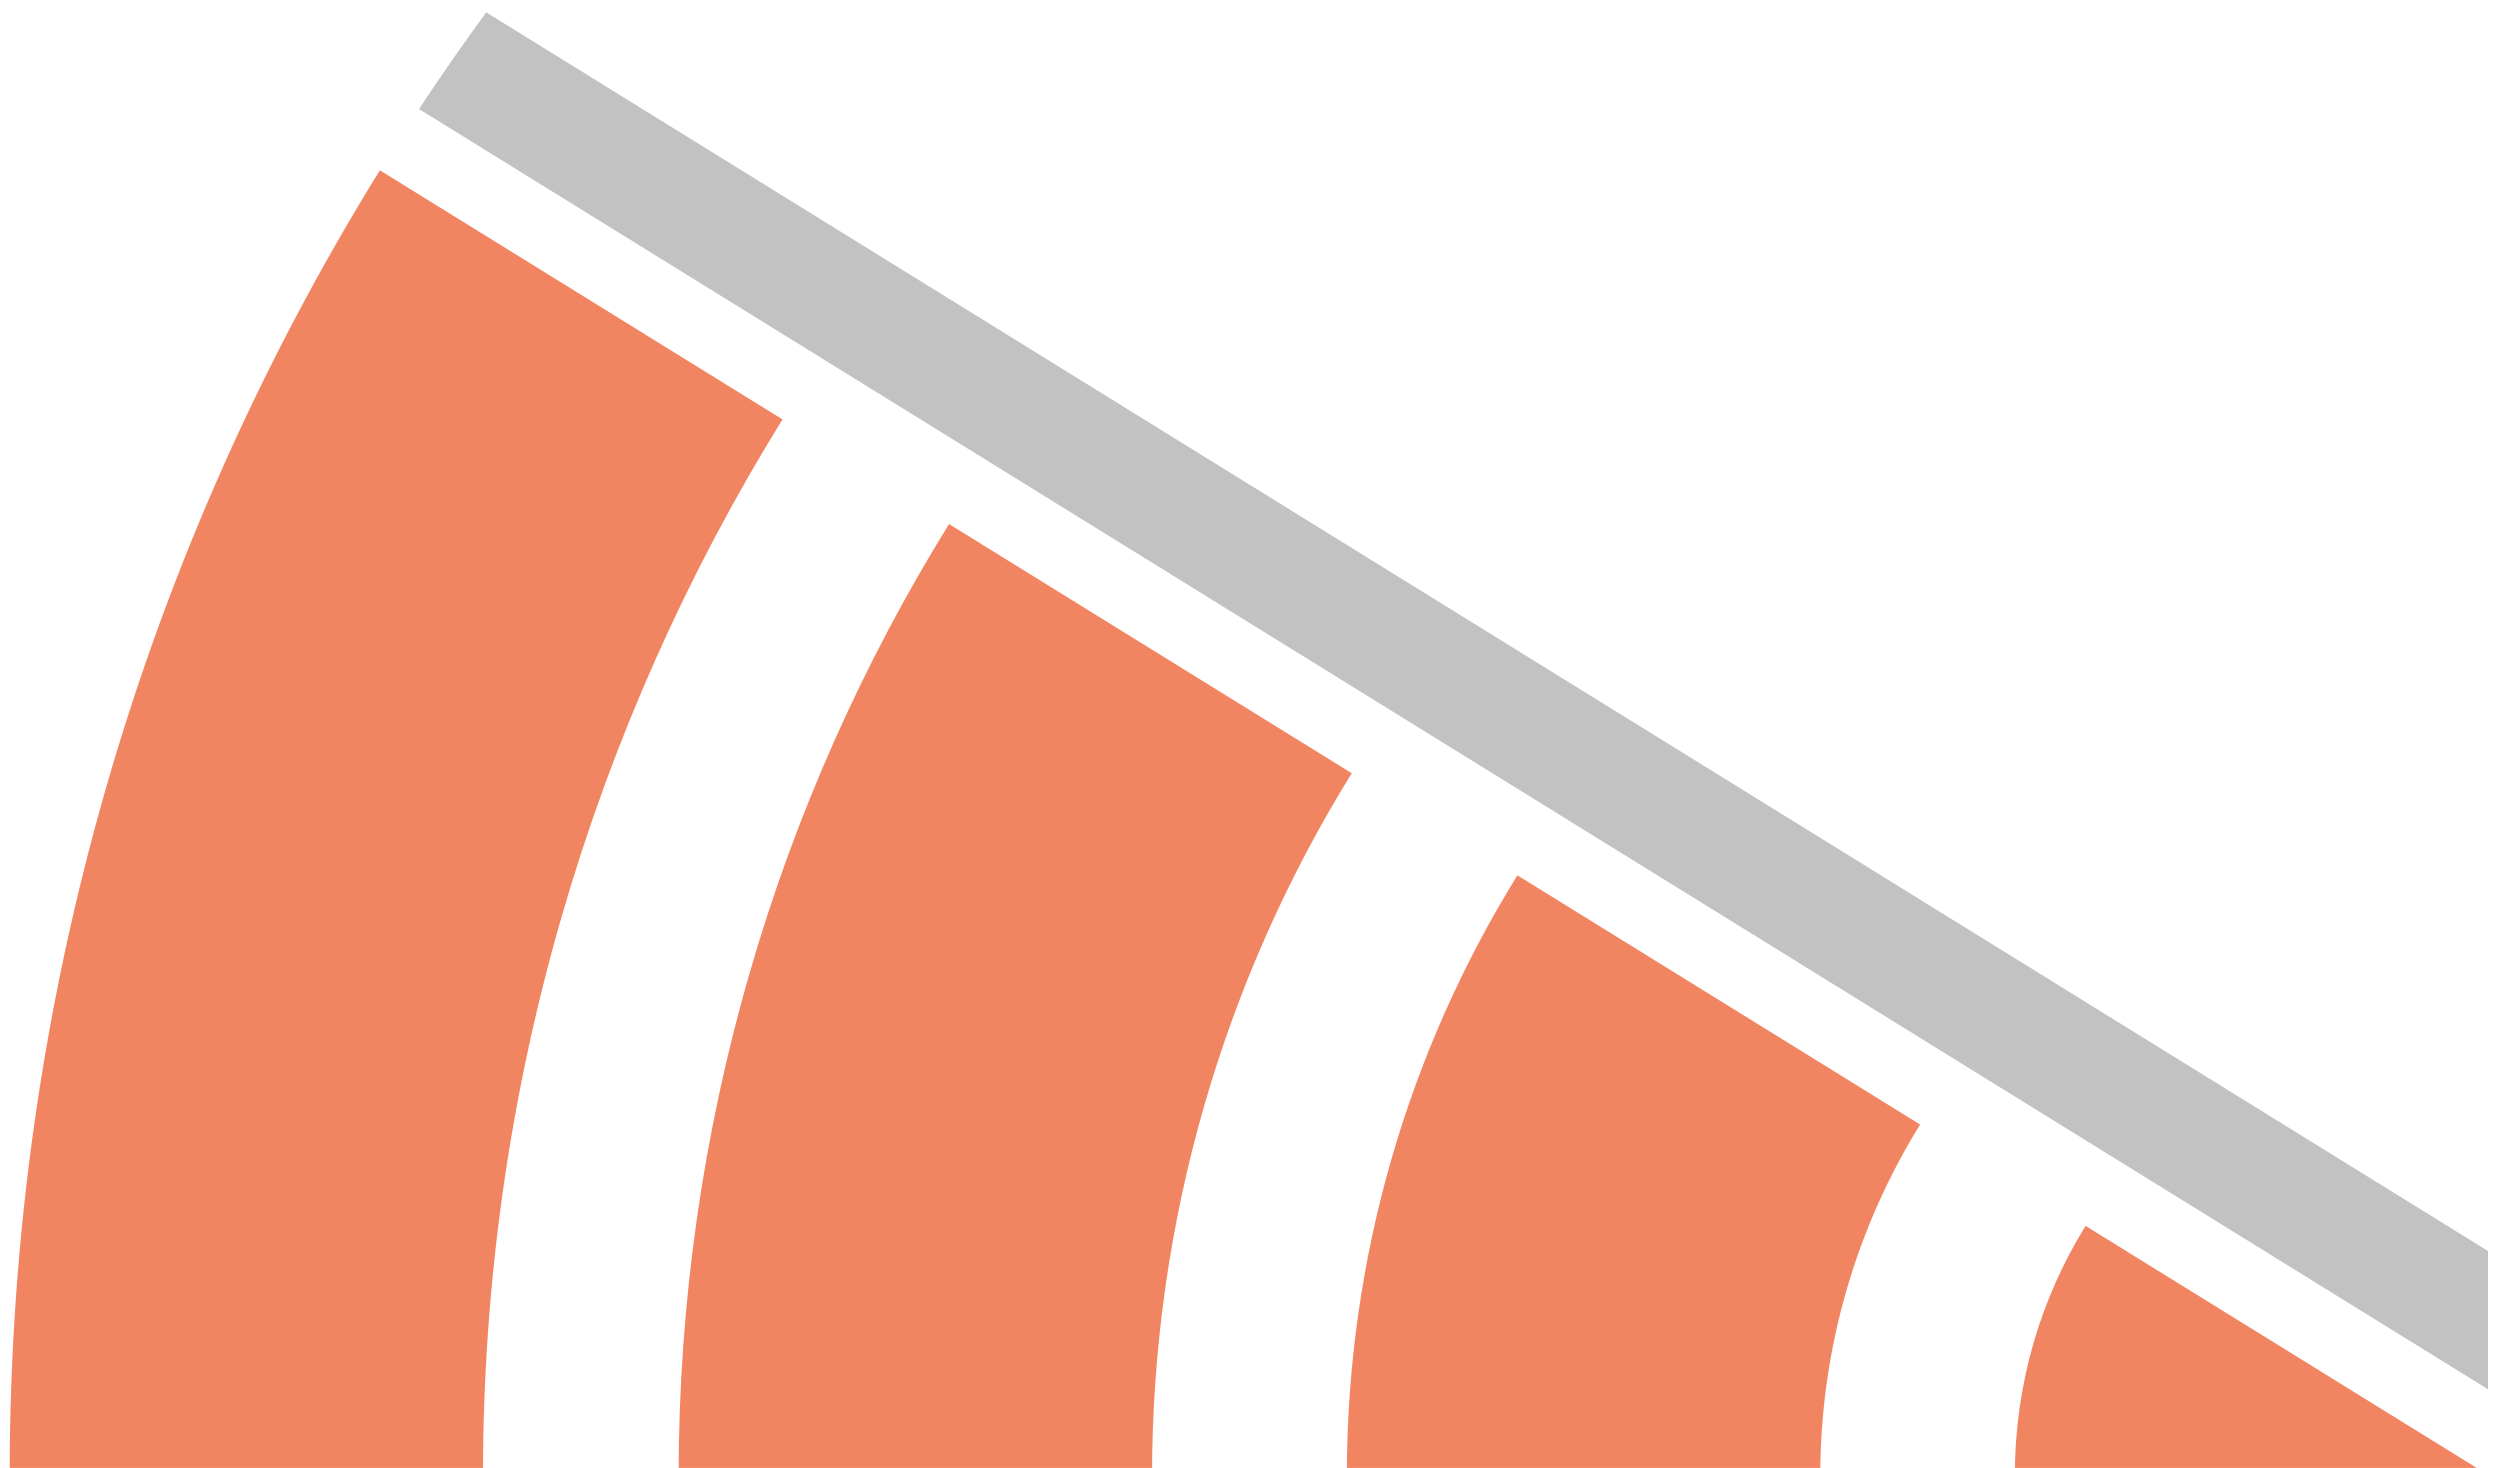 <?xml version="1.0" encoding="UTF-8" standalone="no"?>
<!DOCTYPE svg PUBLIC "-//W3C//DTD SVG 1.1//EN" "http://www.w3.org/Graphics/SVG/1.1/DTD/svg11.dtd">
<svg width="100%" height="100%" viewBox="0 0 933 548" version="1.1" xmlns="http://www.w3.org/2000/svg" xmlns:xlink="http://www.w3.org/1999/xlink" xml:space="preserve" xmlns:serif="http://www.serif.com/" style="fill-rule:evenodd;clip-rule:evenodd;stroke-linejoin:round;stroke-miterlimit:2;">
    <g transform="matrix(1,0,0,1,-173.475,-362.385)">
        <g id="Symbolmark" transform="matrix(0.728,0,0,0.428,173.475,362.385)">
            <rect x="0" y="0" width="1280" height="1280" style="fill:none;"/>
            <clipPath id="_clip1">
                <rect x="0" y="0" width="1280" height="1280"/>
            </clipPath>
            <g clip-path="url(#_clip1)">
                <g id="SYMBOLMARK-PASS" serif:id="SYMBOLMARK PASS" transform="matrix(1.643,0,0,2.798,-444.904,-1500.99)">
                    <g id="SHAPE-5" serif:id="SHAPE 5" transform="matrix(4.22,0,0,4.22,-641.489,-2671.38)">
                        <path d="M247.16,768.203L400.135,862.747L400.135,852.535L252.127,761.061C250.417,763.4 248.76,765.781 247.16,768.203Z" style="fill:rgb(194,194,194);"/>
                    </g>
                    <g id="SHAPE-4" serif:id="SHAPE 4" transform="matrix(4.22,0,0,4.22,-641.489,-2671.38)">
                        <path d="M251.891,869.058C251.891,840.476 259.997,813.772 274.034,791.123L244.265,772.725C226.915,800.721 216.895,833.729 216.895,869.058L251.891,869.058Z" style="fill:rgb(242,133,97);"/>
                    </g>
                    <g id="SHAPE-3" serif:id="SHAPE 3" transform="matrix(2.814,0,0,2.814,-78.584,-1448.8)">
                        <path d="M251.891,869.058C251.891,840.476 259.997,813.772 274.034,791.123L229.381,763.526C210.374,794.196 199.397,830.355 199.397,869.058L251.891,869.058Z" style="fill:rgb(242,133,97);"/>
                    </g>
                    <g id="SHAPE-2" serif:id="SHAPE 2" transform="matrix(1.407,0,0,1.407,484.322,-226.217)">
                        <path d="M251.891,869.058C251.891,840.476 259.997,813.772 274.034,791.123L184.728,735.929C160.75,774.619 146.903,820.234 146.903,869.058L251.891,869.058Z" style="fill:rgb(242,133,97);"/>
                    </g>
                    <g id="SHAPE-1" serif:id="SHAPE 1" transform="matrix(0.996,0,0,0.996,648.575,130.527)">
                        <path d="M274.034,791.123L400.135,869.058L251.891,869.058C251.891,840.476 259.997,813.772 274.034,791.123Z" style="fill:rgb(242,133,97);"/>
                    </g>
                </g>
            </g>
        </g>
        <g id="Title">
        </g>
        <g id="Title1" serif:id="Title">
        </g>
        <g id="Title2" serif:id="Title">
        </g>
        <g id="Title3" serif:id="Title">
        </g>
        <g id="Title4" serif:id="Title">
        </g>
        <g id="Title5" serif:id="Title">
        </g>
        <g id="BRAND-COLOR" serif:id="BRAND COLOR">
        </g>
        <g id="FONT">
        </g>
    </g>
</svg>
